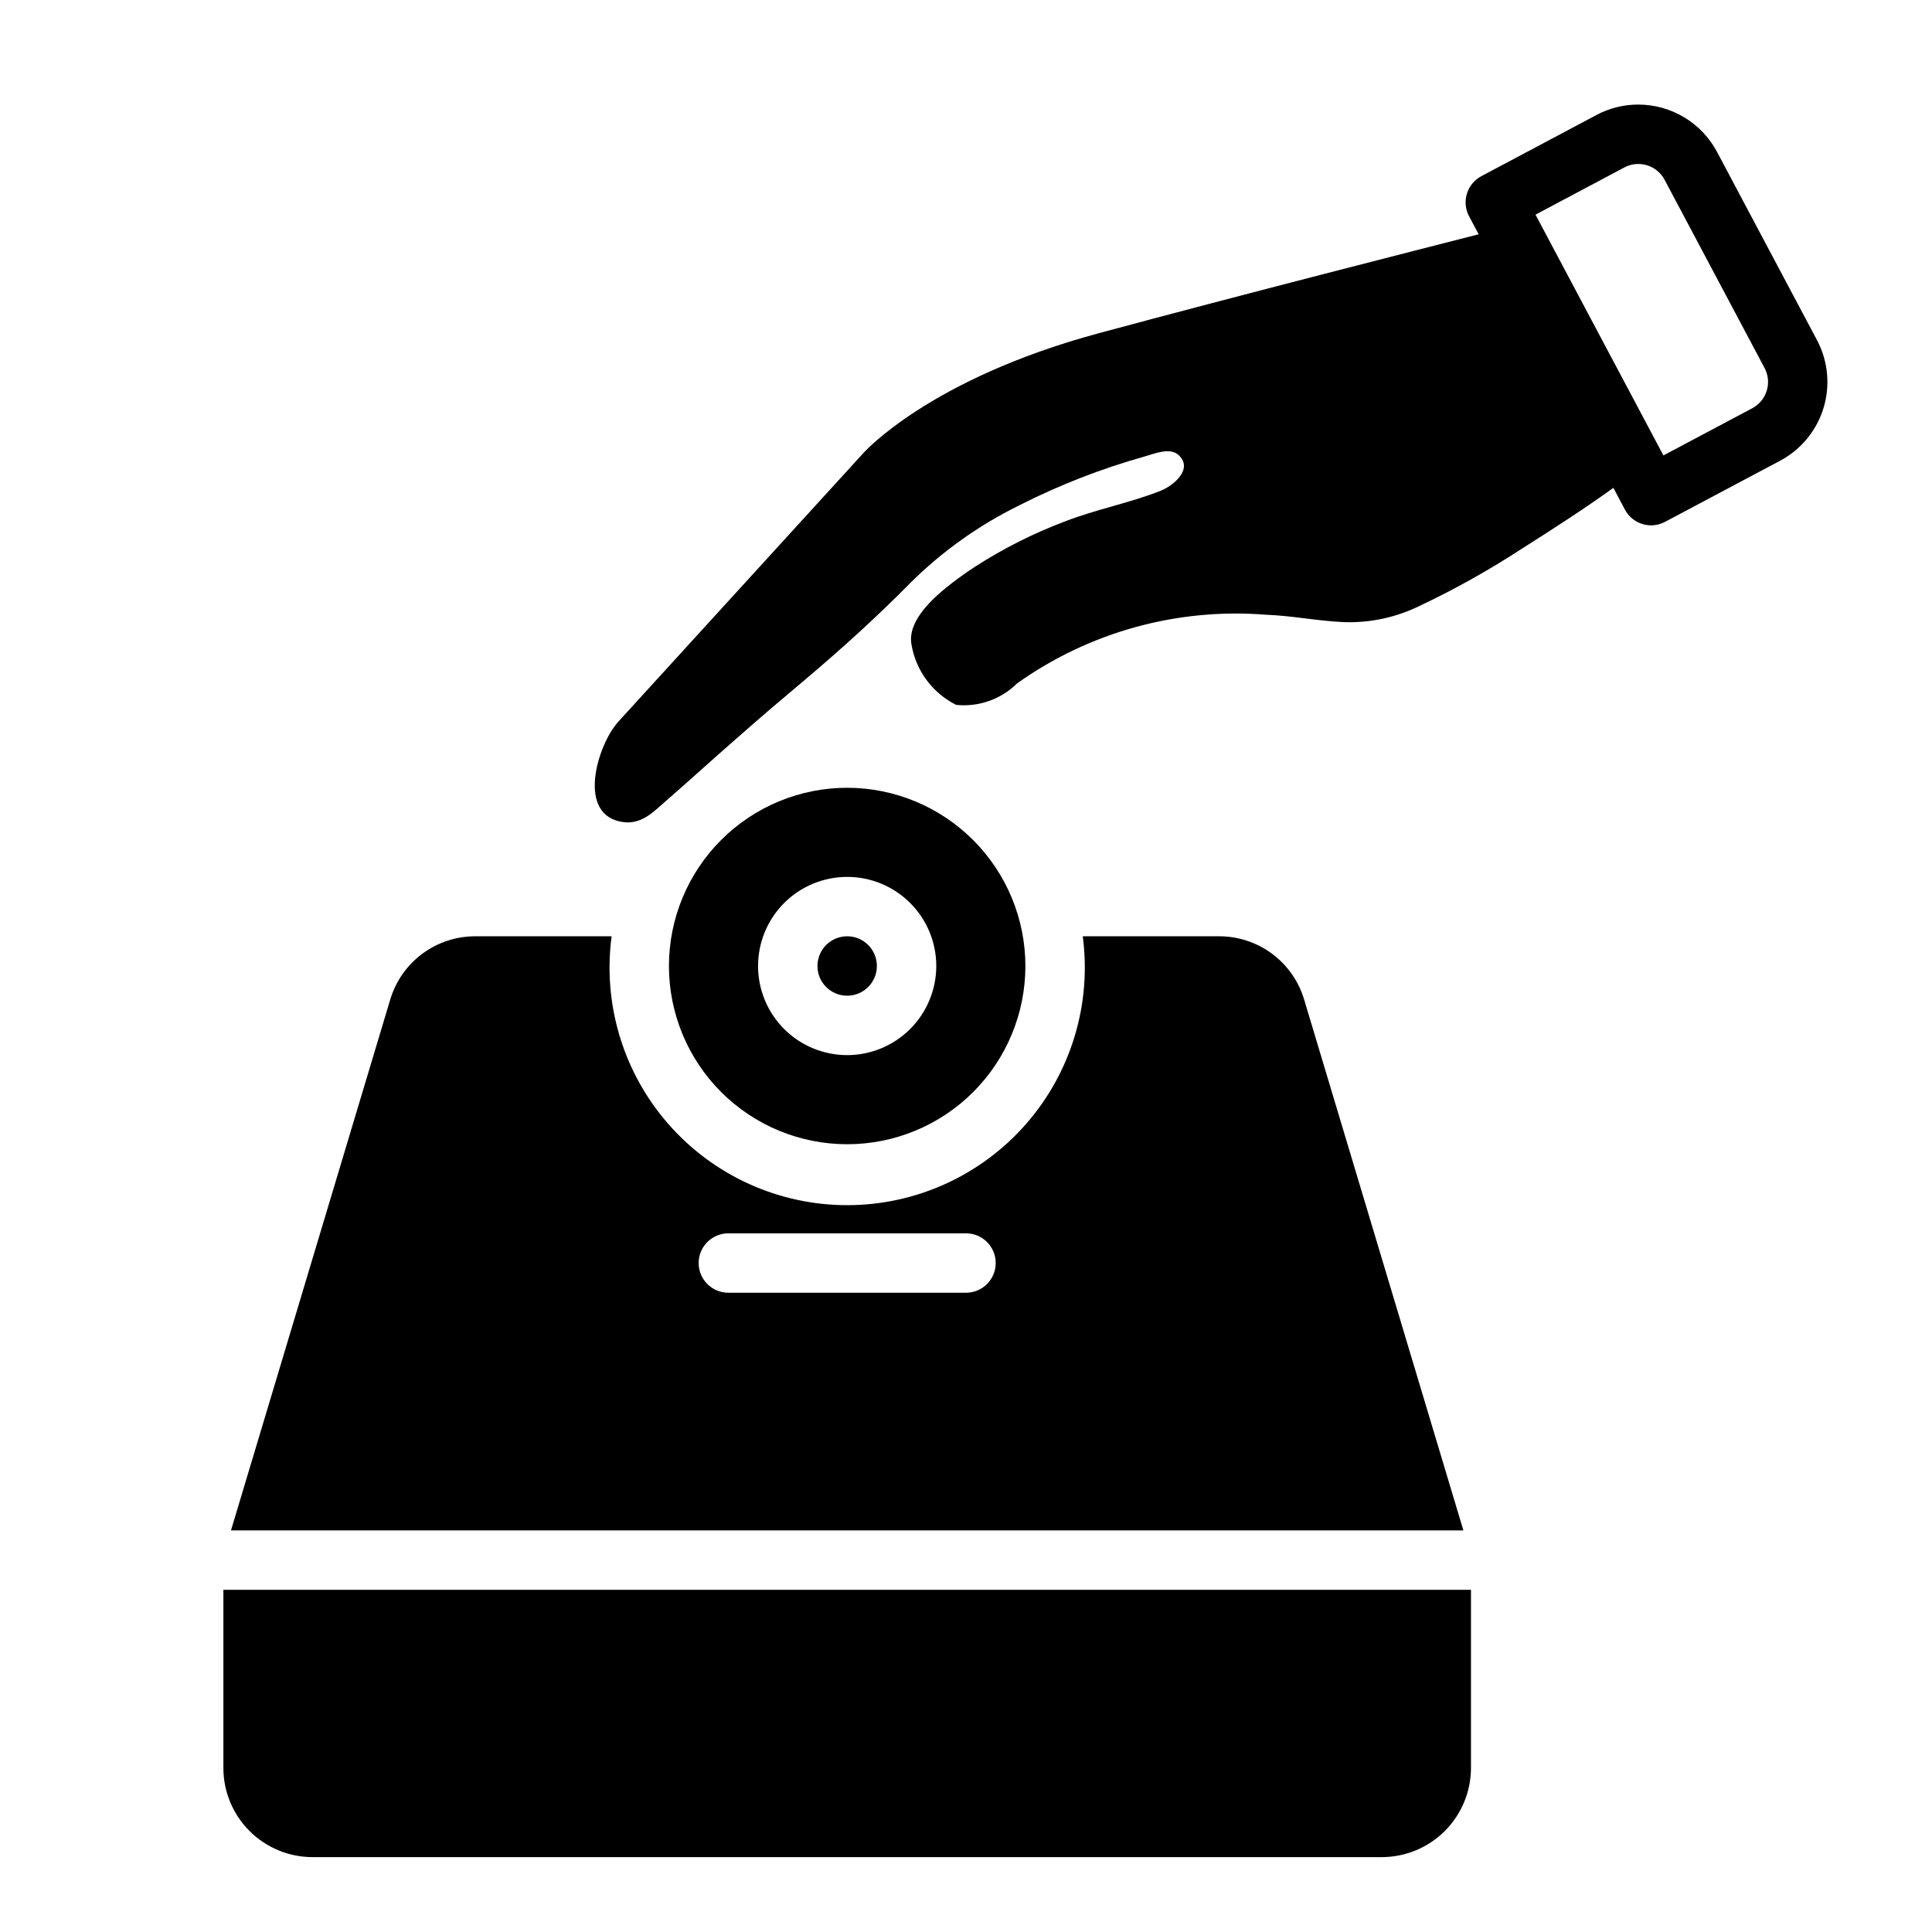 <?xml version="1.0" encoding="UTF-8"?>
<!-- Uploaded to: ICON Repo, www.svgrepo.com, Generator: ICON Repo Mixer Tools -->
<svg fill="#000000" width="800px" height="800px" version="1.1" viewBox="144 144 512 512" xmlns="http://www.w3.org/2000/svg">
 <g>
  <path d="m376.38 400c0 4.348-3.523 7.871-7.871 7.871-4.348 0-7.875-3.523-7.875-7.871s3.527-7.875 7.875-7.875c4.348 0 7.871 3.527 7.871 7.875"/>
  <path d="m368.51 352.77c-12.527 0-24.543 4.977-33.398 13.836-8.859 8.855-13.836 20.871-13.836 33.398 0 12.523 4.977 24.539 13.836 33.398 8.855 8.855 20.871 13.832 33.398 13.832 12.527 0 24.539-4.977 33.398-13.832 8.855-8.859 13.832-20.875 13.832-33.398-0.012-12.523-4.992-24.531-13.848-33.383-8.855-8.855-20.863-13.836-33.383-13.852zm0 70.848c-6.266 0-12.273-2.488-16.699-6.914-4.43-4.43-6.918-10.438-6.918-16.699 0-6.266 2.488-12.273 6.918-16.699 4.426-4.43 10.434-6.918 16.699-6.918 6.262 0 12.27 2.488 16.699 6.918 4.426 4.426 6.914 10.434 6.914 16.699-0.004 6.262-2.496 12.262-6.922 16.691-4.43 4.426-10.43 6.918-16.691 6.922z"/>
  <path d="m625.53 234.15-26.508-49.914c-2.019-3.789-5.031-6.953-8.711-9.16-3.68-2.207-7.891-3.367-12.184-3.363-3.852-0.004-7.641 0.945-11.039 2.758l-30.504 16.207c-1.844 0.977-3.223 2.648-3.836 4.644-0.609 1.996-0.402 4.152 0.578 5.996l2.535 4.769c-16.586 4.25-62.109 15.816-100.56 26.188-45.102 12.152-62.406 31.688-62.582 31.883l-64.844 71.078c-5.602 6.141-11.359 25.203 1.543 26.656 0.168 0.02 0.332 0.031 0.496 0.039 4.523 0.227 7.484-3 10.637-5.731 6.305-5.465 12.43-11.109 18.734-16.574 5.844-5.203 12.023-10.406 18.078-15.516 9.652-8.145 19.102-16.703 27.953-25.695h-0.004c8.402-8.32 18.094-15.227 28.707-20.441l0.316-0.156-0.004-0.004c10.504-5.32 21.504-9.605 32.84-12.793 2.656-0.738 6.965-2.66 9.328-0.285 3.742 3.758-1.75 8.082-4.949 9.34-8.23 3.234-16.98 4.879-25.242 8.074l0.004-0.004c-8.434 3.172-16.5 7.238-24.062 12.133-1.918 1.254-3.793 2.578-5.617 3.969-4.566 3.488-12.305 9.965-11.078 16.578 1.172 6.906 5.566 12.836 11.832 15.973 5.957 0.617 11.883-1.469 16.141-5.684 19.16-13.637 42.516-20.082 65.961-18.203 6.738 0.238 13.602 1.633 20.422 1.945v0.004c6.969 0.281 13.902-1.172 20.172-4.231 9.406-4.441 18.492-9.52 27.203-15.207 7.723-4.879 16.766-10.707 24.277-16.137l3.051 5.746c0.977 1.852 2.644 3.234 4.644 3.848 1.996 0.609 4.156 0.398 5.996-0.586l30.512-16.207c5.523-2.945 9.656-7.965 11.484-13.949 1.828-5.988 1.211-12.457-1.723-17.988zm-17.152 18.035-23.555 12.508-33.898-63.809 23.555-12.516c3.836-2.027 8.594-0.574 10.645 3.254l26.508 49.914c2.035 3.84 0.578 8.602-3.254 10.648z"/>
  <path d="m203.2 565.31v47.23c0.004 6.262 2.496 12.266 6.922 16.691 4.43 4.426 10.43 6.918 16.691 6.926h283.39c6.262-0.008 12.266-2.5 16.691-6.926 4.426-4.426 6.918-10.43 6.926-16.691v-47.23z"/>
  <path d="m489.63 408.96c-1.441-4.875-4.426-9.156-8.504-12.191-4.082-3.035-9.035-4.664-14.121-4.644h-36.062c2.383 17.988-3.106 36.133-15.062 49.781-11.957 13.648-29.223 21.477-47.367 21.477-18.148 0-35.41-7.828-47.371-21.477-11.957-13.648-17.445-31.793-15.059-49.781h-36.062c-5.086-0.02-10.043 1.609-14.125 4.644-4.078 3.035-7.062 7.316-8.5 12.191l-42.184 140.61h326.6zm-89.629 77.629h-62.977c-4.348 0-7.875-3.523-7.875-7.871s3.527-7.871 7.875-7.871h62.977c4.348 0 7.871 3.523 7.871 7.871s-3.523 7.871-7.871 7.871z"/>
 </g>
</svg>